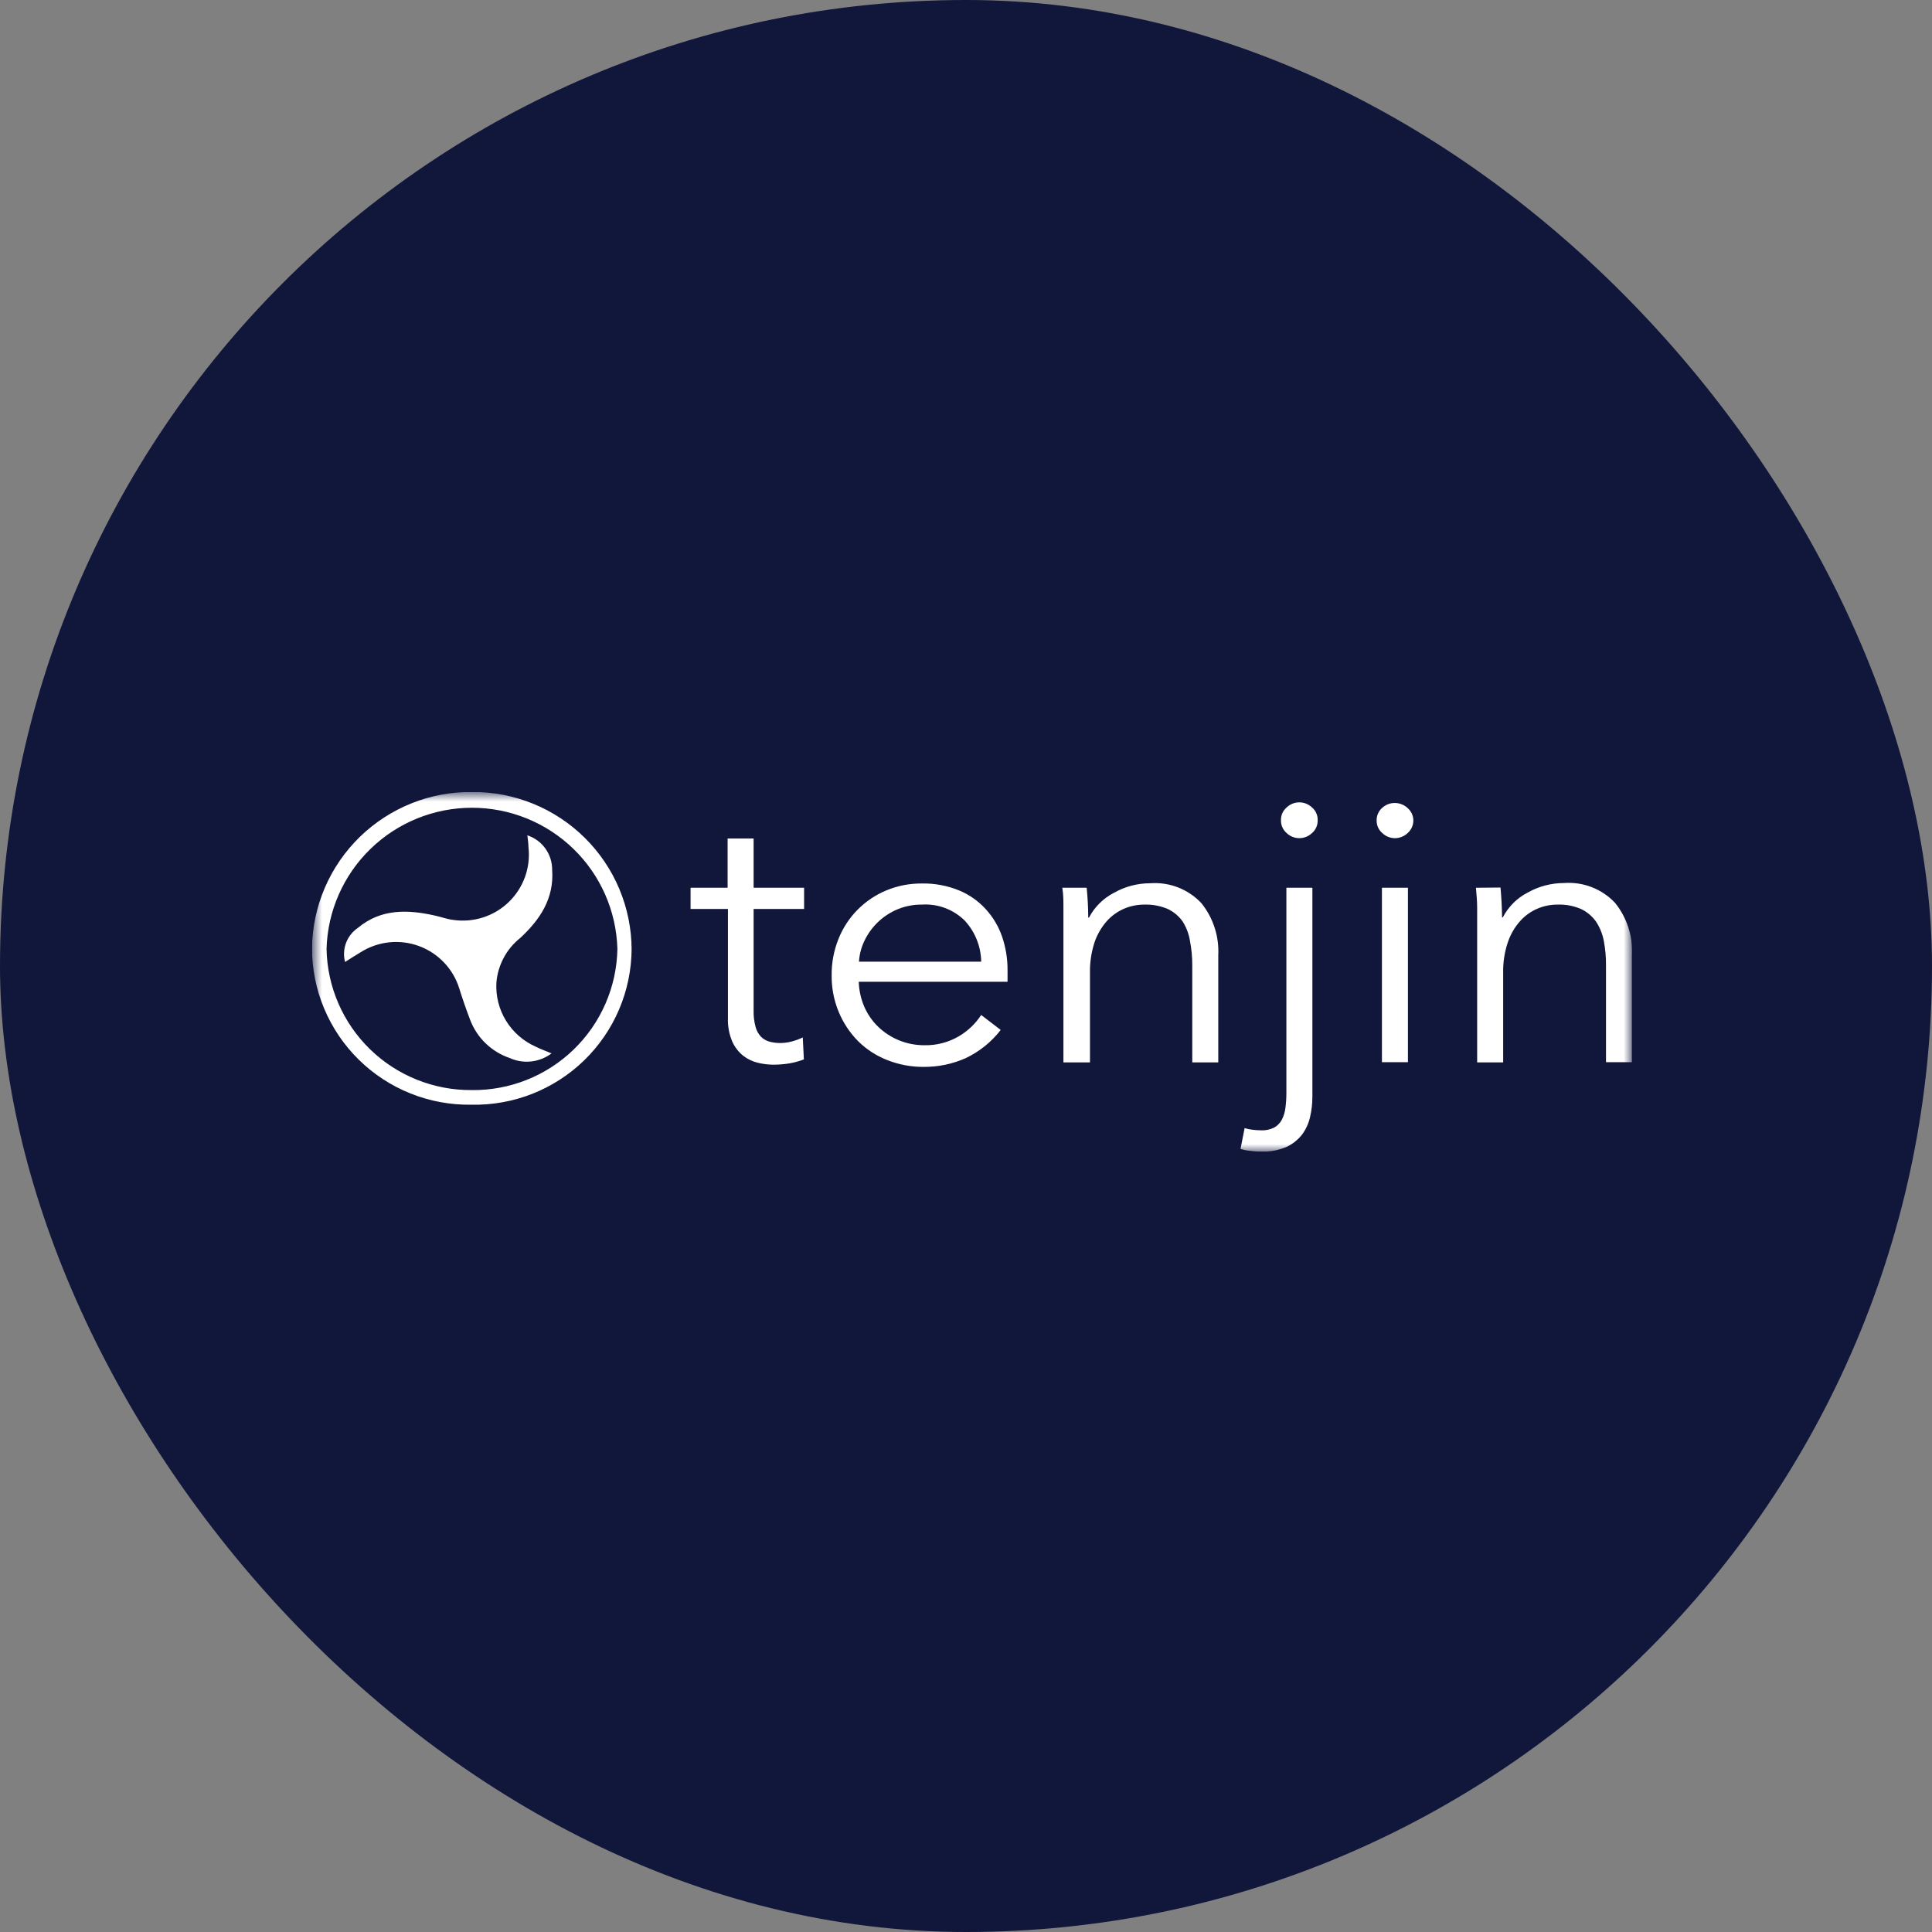 <?xml version="1.0" encoding="UTF-8"?> <svg xmlns="http://www.w3.org/2000/svg" width="141" height="141" viewBox="0 0 141 141" fill="none"><rect x="0" y="0" width="141" height="141" fill="#808080" stroke="none"/><rect width="141" height="141" rx="70.5" fill="#11163B"></rect><g clip-path="url(#clip0_113_640)"><mask id="mask0_113_640" style="mask-type:luminance" maskUnits="userSpaceOnUse" x="22" y="57" width="98" height="28"><path d="M119.106 57.801H22.77V84.075H119.106V57.801Z" fill="white"></path></mask><g mask="url(#mask0_113_640)"><path d="M58.684 66.339H55V73.778C54.99 74.174 55.039 74.569 55.145 74.95C55.215 75.221 55.354 75.469 55.547 75.672C55.722 75.841 55.938 75.963 56.174 76.025C56.437 76.093 56.707 76.126 56.979 76.121C57.25 76.116 57.52 76.078 57.783 76.009C58.06 75.937 58.33 75.837 58.587 75.712L58.668 77.317C58.329 77.447 57.979 77.544 57.622 77.606C57.231 77.67 56.836 77.702 56.44 77.702C56.063 77.699 55.688 77.653 55.322 77.566C54.933 77.474 54.569 77.302 54.252 77.06C53.905 76.784 53.629 76.43 53.447 76.025C53.215 75.483 53.105 74.897 53.126 74.308V66.339H50.399V64.79H53.102V61.195H55V64.79H58.684V66.339ZM73.532 70.785V71.194C73.532 71.339 73.532 71.491 73.532 71.652H62.673C62.692 72.27 62.826 72.879 63.067 73.449C63.303 74 63.644 74.499 64.073 74.918C64.977 75.796 66.19 76.285 67.451 76.282C68.347 76.304 69.231 76.073 70.001 75.616C70.647 75.231 71.197 74.704 71.609 74.075L73.033 75.167C72.35 76.052 71.465 76.762 70.451 77.237C69.499 77.656 68.468 77.869 67.427 77.863C66.504 77.872 65.589 77.7 64.732 77.357C63.929 77.042 63.201 76.564 62.593 75.953C62.002 75.346 61.533 74.632 61.209 73.85C60.859 73.003 60.684 72.094 60.695 71.178C60.685 70.263 60.858 69.355 61.201 68.506C61.517 67.717 61.988 66.999 62.586 66.394C63.184 65.789 63.898 65.309 64.684 64.983C65.507 64.642 66.391 64.47 67.282 64.478C68.211 64.46 69.133 64.632 69.993 64.983C70.734 65.289 71.399 65.755 71.939 66.347C72.468 66.925 72.874 67.606 73.13 68.346C73.401 69.136 73.537 69.966 73.532 70.801V70.785ZM71.609 70.183C71.591 69.077 71.167 68.015 70.419 67.198C70.01 66.79 69.519 66.474 68.978 66.271C68.437 66.067 67.859 65.981 67.282 66.018C66.678 66.012 66.079 66.127 65.521 66.355C64.466 66.79 63.608 67.595 63.108 68.618C62.865 69.107 62.723 69.639 62.689 70.183H71.609ZM79.307 64.79C79.379 65.513 79.42 66.243 79.42 66.965H79.476C79.883 66.192 80.517 65.562 81.294 65.16C82.1 64.702 83.012 64.462 83.94 64.461C84.631 64.41 85.324 64.513 85.97 64.762C86.616 65.012 87.197 65.403 87.672 65.906C88.541 66.981 88.982 68.338 88.911 69.718V77.534H87.013V70.48C87.018 69.869 86.961 69.258 86.844 68.658C86.763 68.159 86.583 67.682 86.313 67.254C86.036 66.861 85.662 66.546 85.227 66.339C84.686 66.109 84.101 65.999 83.514 66.018C83.008 66.017 82.507 66.118 82.042 66.315C81.557 66.525 81.123 66.837 80.771 67.23C80.375 67.683 80.071 68.209 79.878 68.779C79.645 69.496 79.534 70.248 79.548 71.002V77.534H77.61V67.591C77.61 67.246 77.61 66.789 77.61 66.259C77.61 65.729 77.61 65.28 77.529 64.79H79.307ZM90.833 82.333C91.03 82.391 91.232 82.431 91.436 82.453C91.637 82.477 91.838 82.491 92.04 82.493C92.368 82.508 92.695 82.439 92.989 82.293C93.223 82.161 93.415 81.966 93.544 81.731C93.683 81.463 93.773 81.172 93.809 80.872C93.859 80.508 93.883 80.141 93.882 79.773V64.79H95.78V80.038C95.781 80.537 95.724 81.035 95.611 81.522C95.506 81.986 95.306 82.423 95.024 82.806C94.722 83.19 94.333 83.498 93.89 83.705C93.313 83.95 92.69 84.065 92.064 84.042C91.863 84.042 91.621 84.042 91.34 84.002C91.067 83.982 90.797 83.93 90.535 83.849L90.833 82.333ZM96.166 59.863C96.171 60.041 96.135 60.217 96.063 60.38C95.991 60.542 95.883 60.687 95.748 60.802C95.499 61.038 95.169 61.17 94.827 61.17C94.484 61.17 94.154 61.038 93.906 60.802C93.77 60.687 93.663 60.542 93.59 60.38C93.518 60.217 93.483 60.041 93.487 59.863C93.481 59.685 93.516 59.508 93.588 59.346C93.66 59.183 93.769 59.039 93.906 58.924C94.154 58.688 94.484 58.557 94.827 58.557C95.169 58.557 95.499 58.688 95.748 58.924C95.884 59.039 95.993 59.183 96.065 59.346C96.138 59.508 96.172 59.685 96.166 59.863ZM103.148 59.863C103.15 60.041 103.115 60.217 103.042 60.379C102.97 60.541 102.863 60.685 102.729 60.802C102.479 61.038 102.148 61.169 101.804 61.171C101.462 61.171 101.134 61.038 100.887 60.802C100.754 60.69 100.647 60.55 100.575 60.392C100.502 60.233 100.466 60.061 100.469 59.887C100.463 59.709 100.497 59.532 100.57 59.37C100.642 59.207 100.751 59.063 100.887 58.948C101.138 58.721 101.466 58.597 101.804 58.603C102.148 58.605 102.479 58.737 102.729 58.972C102.861 59.086 102.966 59.226 103.039 59.384C103.111 59.542 103.148 59.714 103.148 59.887V59.863ZM102.753 77.518H100.855V64.79H102.753V77.518ZM109.51 64.774C109.574 65.497 109.614 66.227 109.622 66.949H109.679C110.08 66.175 110.712 65.544 111.488 65.144C112.298 64.686 113.212 64.446 114.143 64.445C114.833 64.394 115.525 64.496 116.169 64.746C116.814 64.996 117.393 65.387 117.867 65.89C118.735 66.965 119.176 68.322 119.106 69.702V77.518H117.208V70.48C117.215 69.869 117.161 69.259 117.047 68.658C116.95 68.157 116.757 67.68 116.476 67.254C116.195 66.86 115.819 66.545 115.382 66.339C114.841 66.107 114.256 65.997 113.668 66.018C113.165 66.017 112.667 66.118 112.204 66.315C111.718 66.523 111.284 66.835 110.934 67.23C110.534 67.681 110.231 68.208 110.041 68.779C109.801 69.495 109.687 70.247 109.703 71.002V77.534H107.805V67.591C107.805 67.246 107.805 66.789 107.805 66.259C107.805 65.729 107.756 65.28 107.716 64.79L109.51 64.774ZM46.096 69.284C46.084 70.798 45.772 72.294 45.176 73.686C44.58 75.079 43.713 76.339 42.625 77.394C41.537 78.449 40.249 79.277 38.838 79.832C37.426 80.386 35.918 80.655 34.401 80.623C32.882 80.647 31.373 80.369 29.963 79.805C28.553 79.241 27.27 78.403 26.187 77.34C25.105 76.276 24.245 75.008 23.659 73.61C23.072 72.212 22.77 70.712 22.77 69.196C22.789 67.68 23.107 66.182 23.706 64.789C24.306 63.396 25.174 62.134 26.263 61.075C27.351 60.017 28.638 59.183 30.049 58.621C31.461 58.059 32.97 57.781 34.489 57.801C36.007 57.794 37.511 58.087 38.916 58.66C40.321 59.234 41.599 60.078 42.676 61.144C43.754 62.211 44.611 63.478 45.198 64.875C45.784 66.272 46.09 67.77 46.096 69.284ZM34.433 79.556C37.209 79.586 39.884 78.52 41.874 76.589C43.865 74.659 45.01 72.021 45.058 69.252C44.982 66.494 43.831 63.875 41.849 61.951C39.867 60.027 37.21 58.951 34.445 58.951C31.68 58.951 29.024 60.027 27.042 61.951C25.059 63.875 23.908 66.494 23.832 69.252C23.883 72.017 25.024 74.649 27.009 76.579C28.994 78.508 31.662 79.578 34.433 79.556Z" fill="white"></path><path d="M40.264 76.868C39.832 77.198 39.317 77.405 38.776 77.466C38.235 77.527 37.687 77.439 37.192 77.213C36.54 76.991 35.945 76.628 35.449 76.151C34.952 75.674 34.567 75.094 34.32 74.453C34.031 73.69 33.757 72.912 33.516 72.133C33.296 71.427 32.917 70.781 32.406 70.246C31.896 69.71 31.269 69.298 30.574 69.043C29.878 68.787 29.134 68.695 28.397 68.773C27.66 68.852 26.951 69.098 26.325 69.493C25.939 69.718 25.577 69.959 25.183 70.207C25.062 69.748 25.087 69.261 25.254 68.816C25.421 68.371 25.722 67.988 26.116 67.72C27.789 66.323 29.72 66.364 31.747 66.821C32.189 66.917 32.615 67.078 33.057 67.134C33.791 67.244 34.54 67.183 35.246 66.958C35.953 66.732 36.597 66.347 37.13 65.832C37.663 65.317 38.07 64.687 38.319 63.99C38.569 63.293 38.653 62.548 38.567 61.813C38.567 61.533 38.519 61.26 38.487 60.963C39.018 61.137 39.479 61.475 39.804 61.928C40.13 62.381 40.302 62.925 40.297 63.483C40.449 65.561 39.42 67.11 37.964 68.458C37.466 68.855 37.054 69.35 36.756 69.911C36.457 70.473 36.277 71.09 36.227 71.724C36.174 72.7 36.421 73.669 36.934 74.502C37.447 75.335 38.202 75.992 39.098 76.387C39.452 76.571 39.838 76.7 40.264 76.884" fill="white"></path></g></g><defs><clipPath id="clip0_113_640"><rect width="96.335" height="26.273" fill="white" transform="translate(22.77 57.801)"></rect></clipPath></defs></svg> 